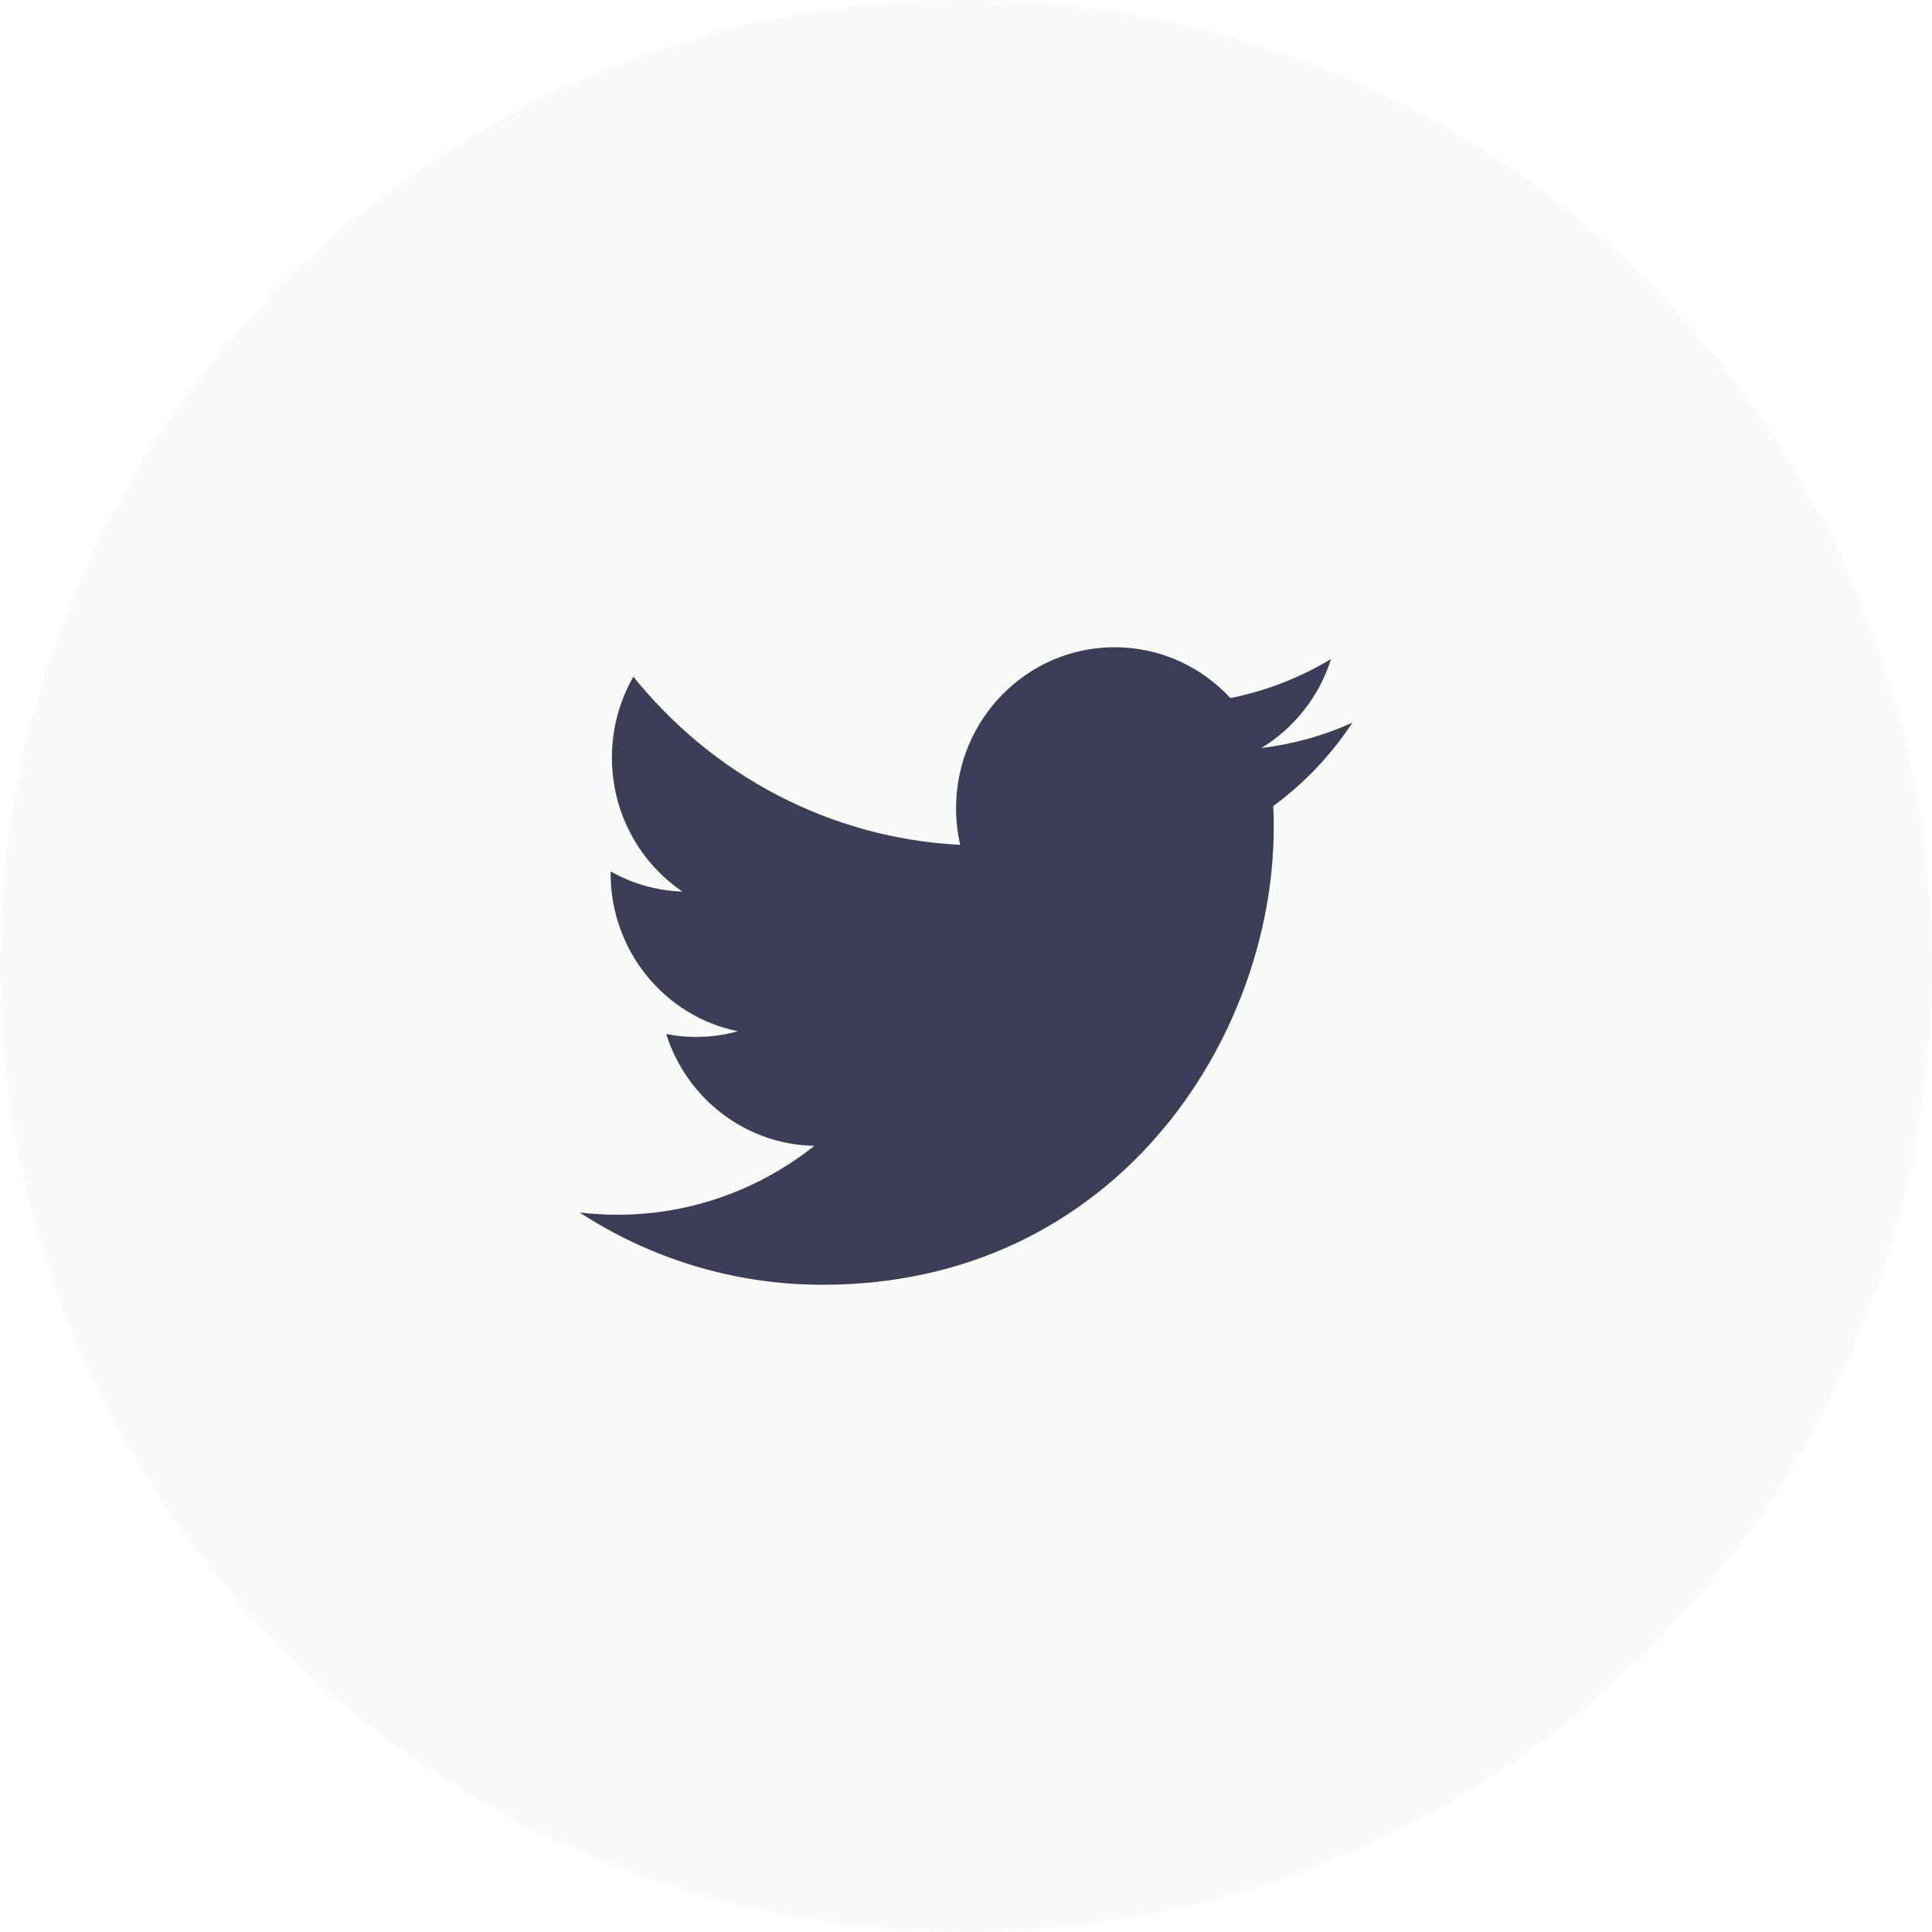 <svg width="50" height="50" viewBox="0 0 50 50" fill="none" xmlns="http://www.w3.org/2000/svg">
<circle cx="25" cy="25" r="25" fill="#E1E1E4" fill-opacity="0.15"/>
<path fill-rule="evenodd" clip-rule="evenodd" d="M32.965 21.399C32.965 21.218 32.961 21.039 32.953 20.86C33.754 20.272 34.45 19.538 35 18.703C34.265 19.035 33.474 19.258 32.644 19.359C33.491 18.843 34.141 18.028 34.448 17.055C33.655 17.532 32.777 17.879 31.842 18.066C31.094 17.256 30.027 16.75 28.847 16.75C26.581 16.75 24.743 18.616 24.743 20.915C24.743 21.242 24.779 21.56 24.85 21.865C21.439 21.691 18.416 20.033 16.392 17.513C16.039 18.128 15.836 18.843 15.836 19.607C15.836 21.052 16.561 22.327 17.662 23.074C16.989 23.053 16.357 22.865 15.804 22.552C15.803 22.57 15.803 22.587 15.803 22.606C15.803 24.623 17.217 26.307 19.095 26.689C18.75 26.785 18.388 26.836 18.013 26.836C17.749 26.836 17.492 26.809 17.242 26.761C17.764 28.416 19.279 29.62 21.075 29.654C19.67 30.771 17.901 31.437 15.979 31.437C15.648 31.437 15.321 31.418 15 31.379C16.816 32.56 18.972 33.25 21.29 33.25C28.837 33.25 32.965 26.903 32.965 21.399Z" fill="#3D3D57"/>
</svg>

